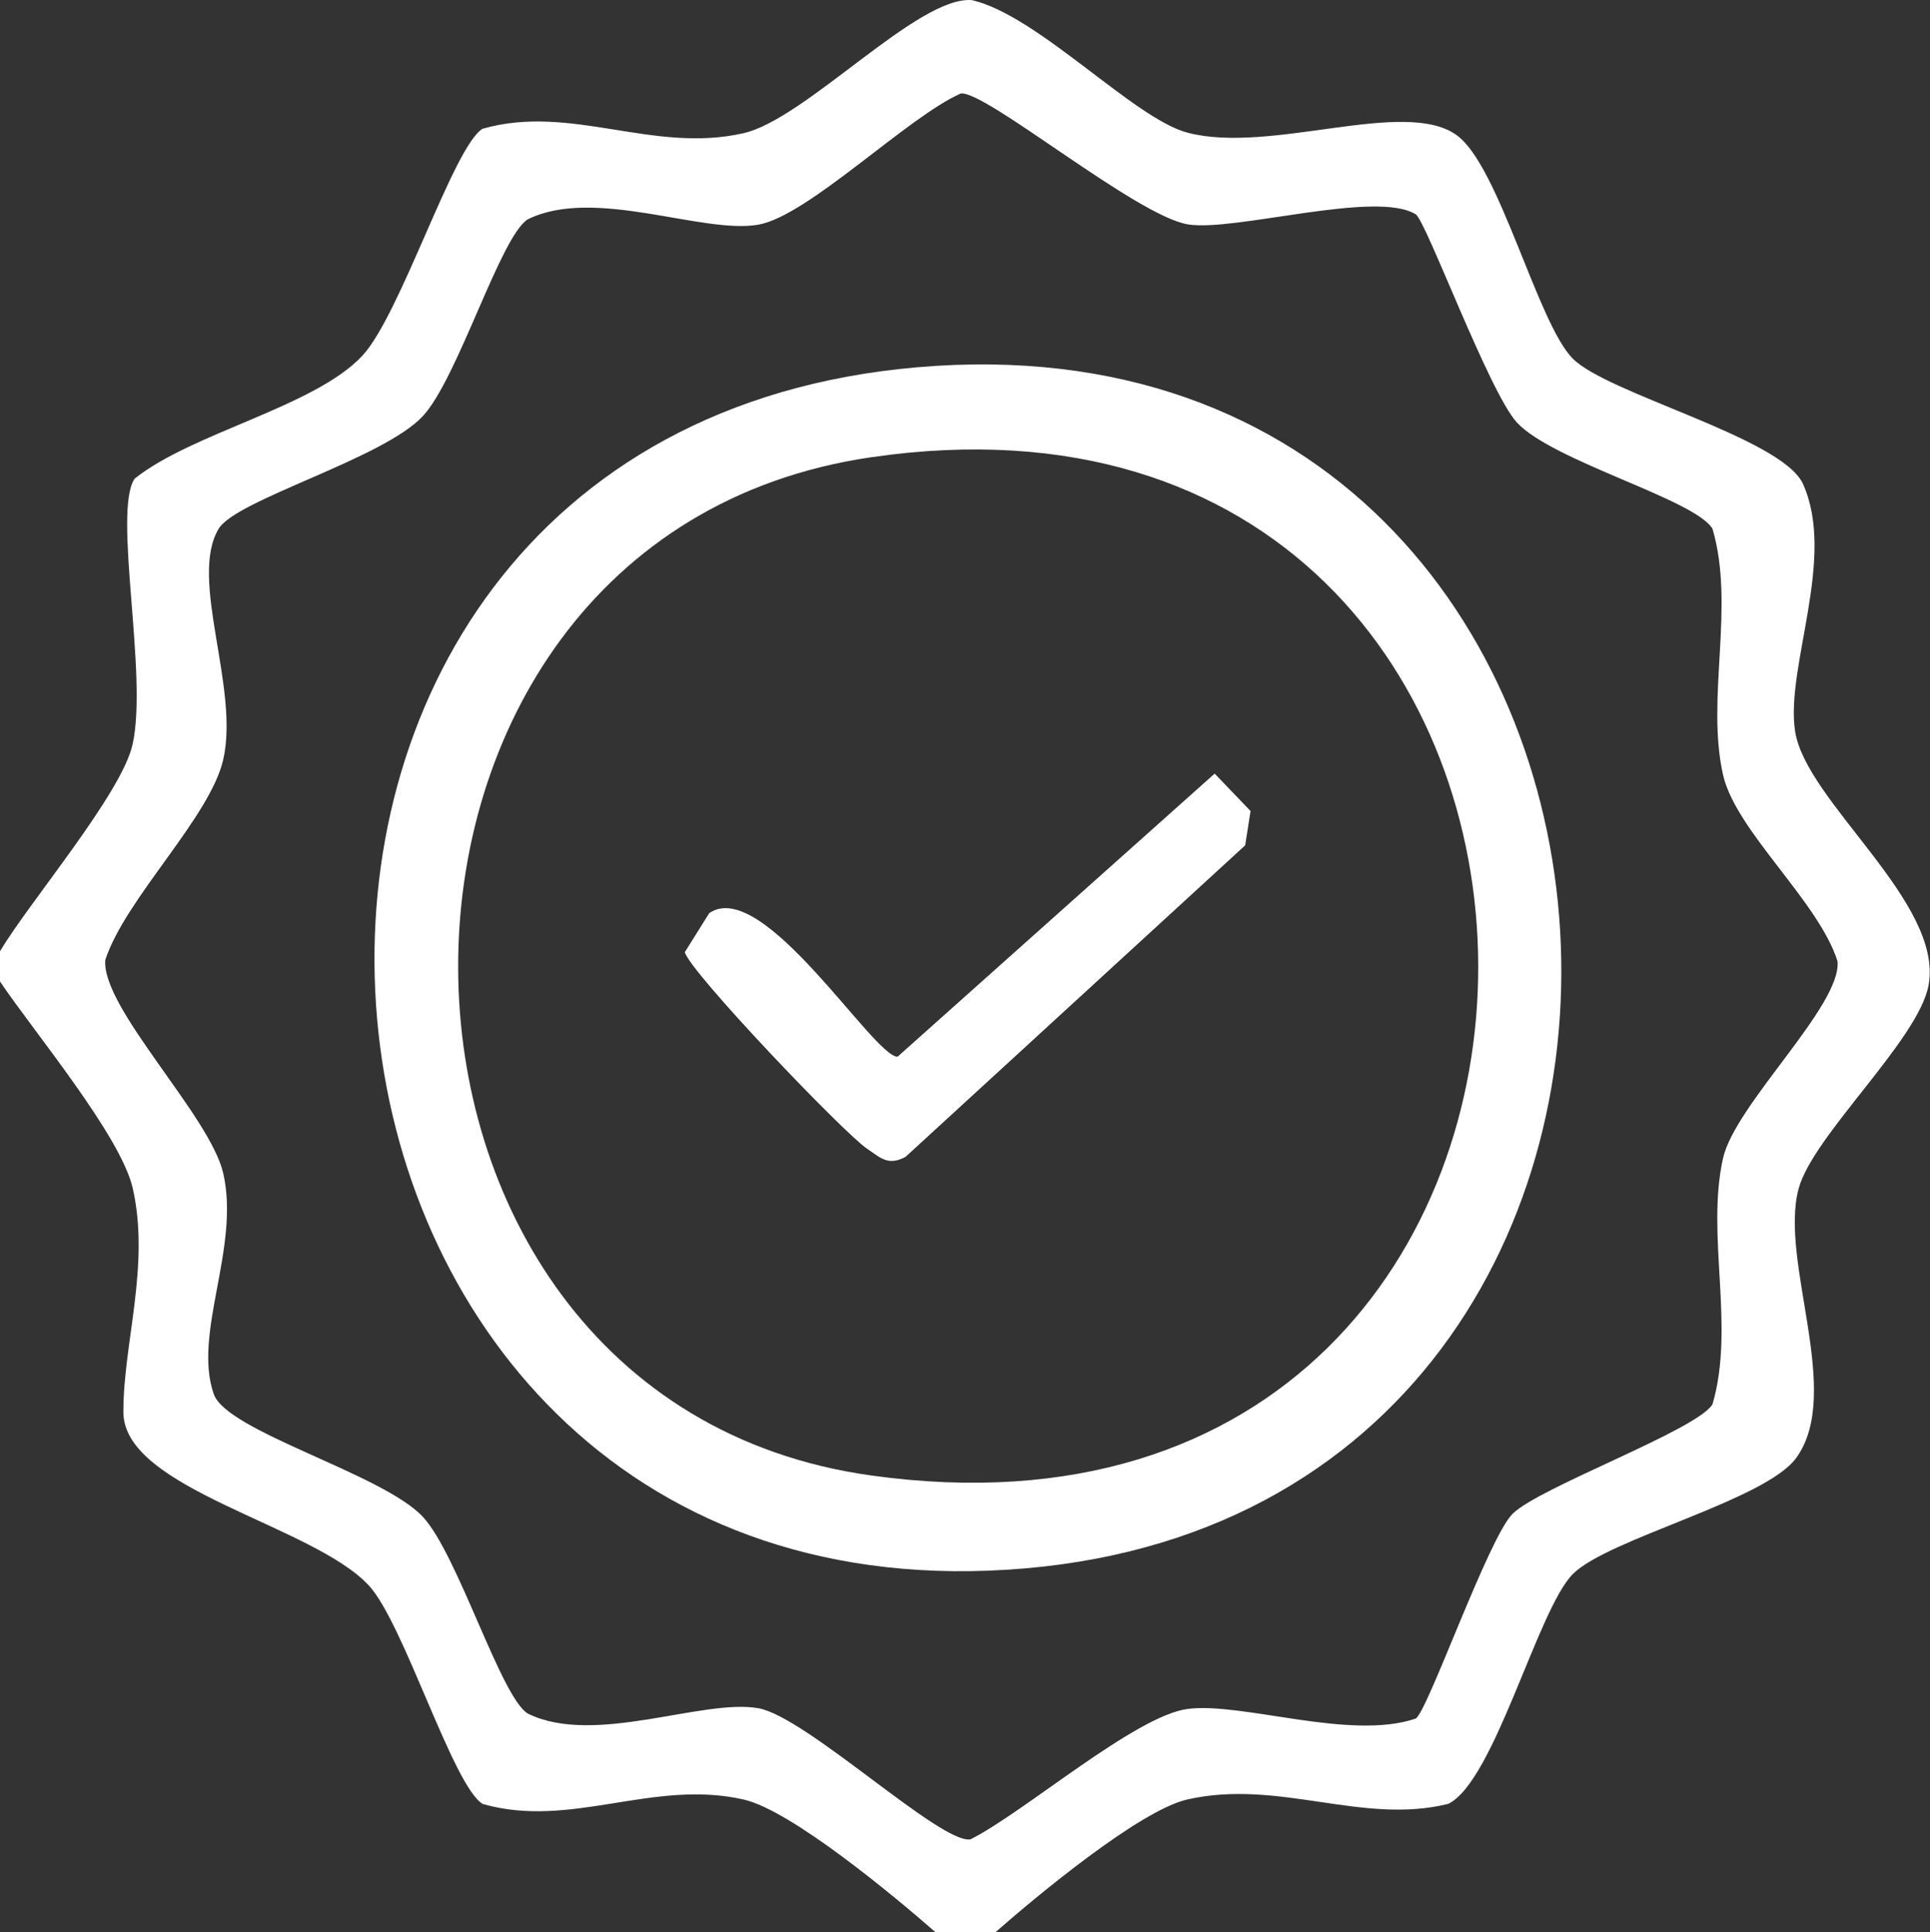 <svg xmlns="http://www.w3.org/2000/svg" xmlns:xlink="http://www.w3.org/1999/xlink" width="71.732" height="71.794" viewBox="0 0 71.732 71.794">
  <rect x="0" y="0" width="71.732" height="71.794" fill="#333333" stroke="none"/>
  <defs>
    <clipPath id="clip-path">
      <rect id="Rectangle_780" data-name="Rectangle 780" width="71.732" height="71.794" fill="#fff"/>
    </clipPath>
  </defs>
  <g id="Group_361" data-name="Group 361" transform="translate(0.134)">
    <g id="Group_356" data-name="Group 356" transform="translate(-0.134)" clip-path="url(#clip-path)">
      <path id="Path_459" data-name="Path 459" d="M0,35.348C1.108,33.49,4.517,29.5,4.928,27.66c.58-2.6-.746-8.634.074-9.872,2.129-1.708,6.705-2.675,8.469-4.574,1.42-1.53,3.382-7.772,4.464-8.429,3.278-.941,6.329.934,9.7.164,2.324-.53,6.487-5.116,8.488-4.944,2.466.567,6.022,4.409,8.023,4.928,3.1.805,8.059-1.316,10,.094,1.581,1.147,3,6.986,4.311,8.3s7.722,2.926,8.544,4.633c1.268,2.764-.648,6.811-.283,9.21.4,2.628,5.532,6.362,4.96,9.444-.379,2.039-4.3,5.579-4.83,7.56-.726,2.711,1.67,7.575-.088,10-1.147,1.582-6.989,3-8.3,4.312s-2.915,7.7-4.631,8.542c-3.213.794-6.292-.934-9.7-.163-1.764.4-5.615,3.6-7.126,4.928H34.764c-1.517-1.329-5.353-4.522-7.125-4.926-3.376-.77-6.427,1.106-9.7.164-1.105-.672-2.929-6.7-4.223-8.109-2.073-2.252-9.118-3.573-9.13-6.443-.011-2.544,1-5.442.348-8.325C4.487,42.192,1.232,38.308,0,36.47ZM52.618,7.964c-1.462-.915-6.73.653-8.459.375-1.925-.309-7.547-5-8.453-4.864-1.98.873-5.669,4.548-7.523,4.874-2.072.363-6.093-1.421-8.565-.2-1.013.616-2.6,5.91-3.9,7.311-1.473,1.588-6.93,3.1-7.588,4.183-1.127,1.857.78,5.9.167,8.583-.493,2.151-3.643,5.168-4.384,7.445-.147,1.78,3.893,5.786,4.384,7.926.635,2.772-1.142,5.948-.351,8.207.489,1.395,6.289,2.961,7.772,4.56,1.3,1.4,2.892,6.695,3.9,7.31,2.472,1.218,6.493-.566,8.565-.2,1.785.313,6.761,5.044,7.883,4.874,1.976-.984,6.128-4.595,8.074-4.847,2.033-.264,6.037,1.187,8.479.358.45-.282,2.7-6.717,3.6-7.61.992-.986,6.846-3.109,7.428-4.067.85-2.893-.25-6.275.392-9.141.449-2.008,4.413-5.673,4.256-7.32-.694-2.224-3.787-4.843-4.256-6.935-.642-2.866.459-6.248-.392-9.141-.668-1.1-5.931-2.5-7.269-3.946C55.344,14.574,53,8.2,52.618,7.964" transform="translate(0 0)" fill="#fff"/>
      <path id="Path_460" data-name="Path 460" d="M44.8,24.069c30.1-2.605,32.741,43.562,2.653,44.716C19.2,69.868,15.882,26.572,44.8,24.069m-1.7,3.342c-20.571,2.989-20.39,35.007,0,37.838,30.226,4.2,29.913-42.184,0-37.838" transform="translate(-10.711 -10.422)" fill="#fff"/>
      <path id="Path_461" data-name="Path 461" d="M64.735,50.868l1.334,1.39-.2,1.275L53.246,65.109c-.653.348-.928.032-1.427-.3-.863-.58-6.593-6.573-6.776-7.307l.907-1.449c1.988-1.376,6.1,5.335,7,5.335Z" transform="translate(-19.59 -22.122)" fill="#fff"/>
    </g>
  </g>
</svg>
